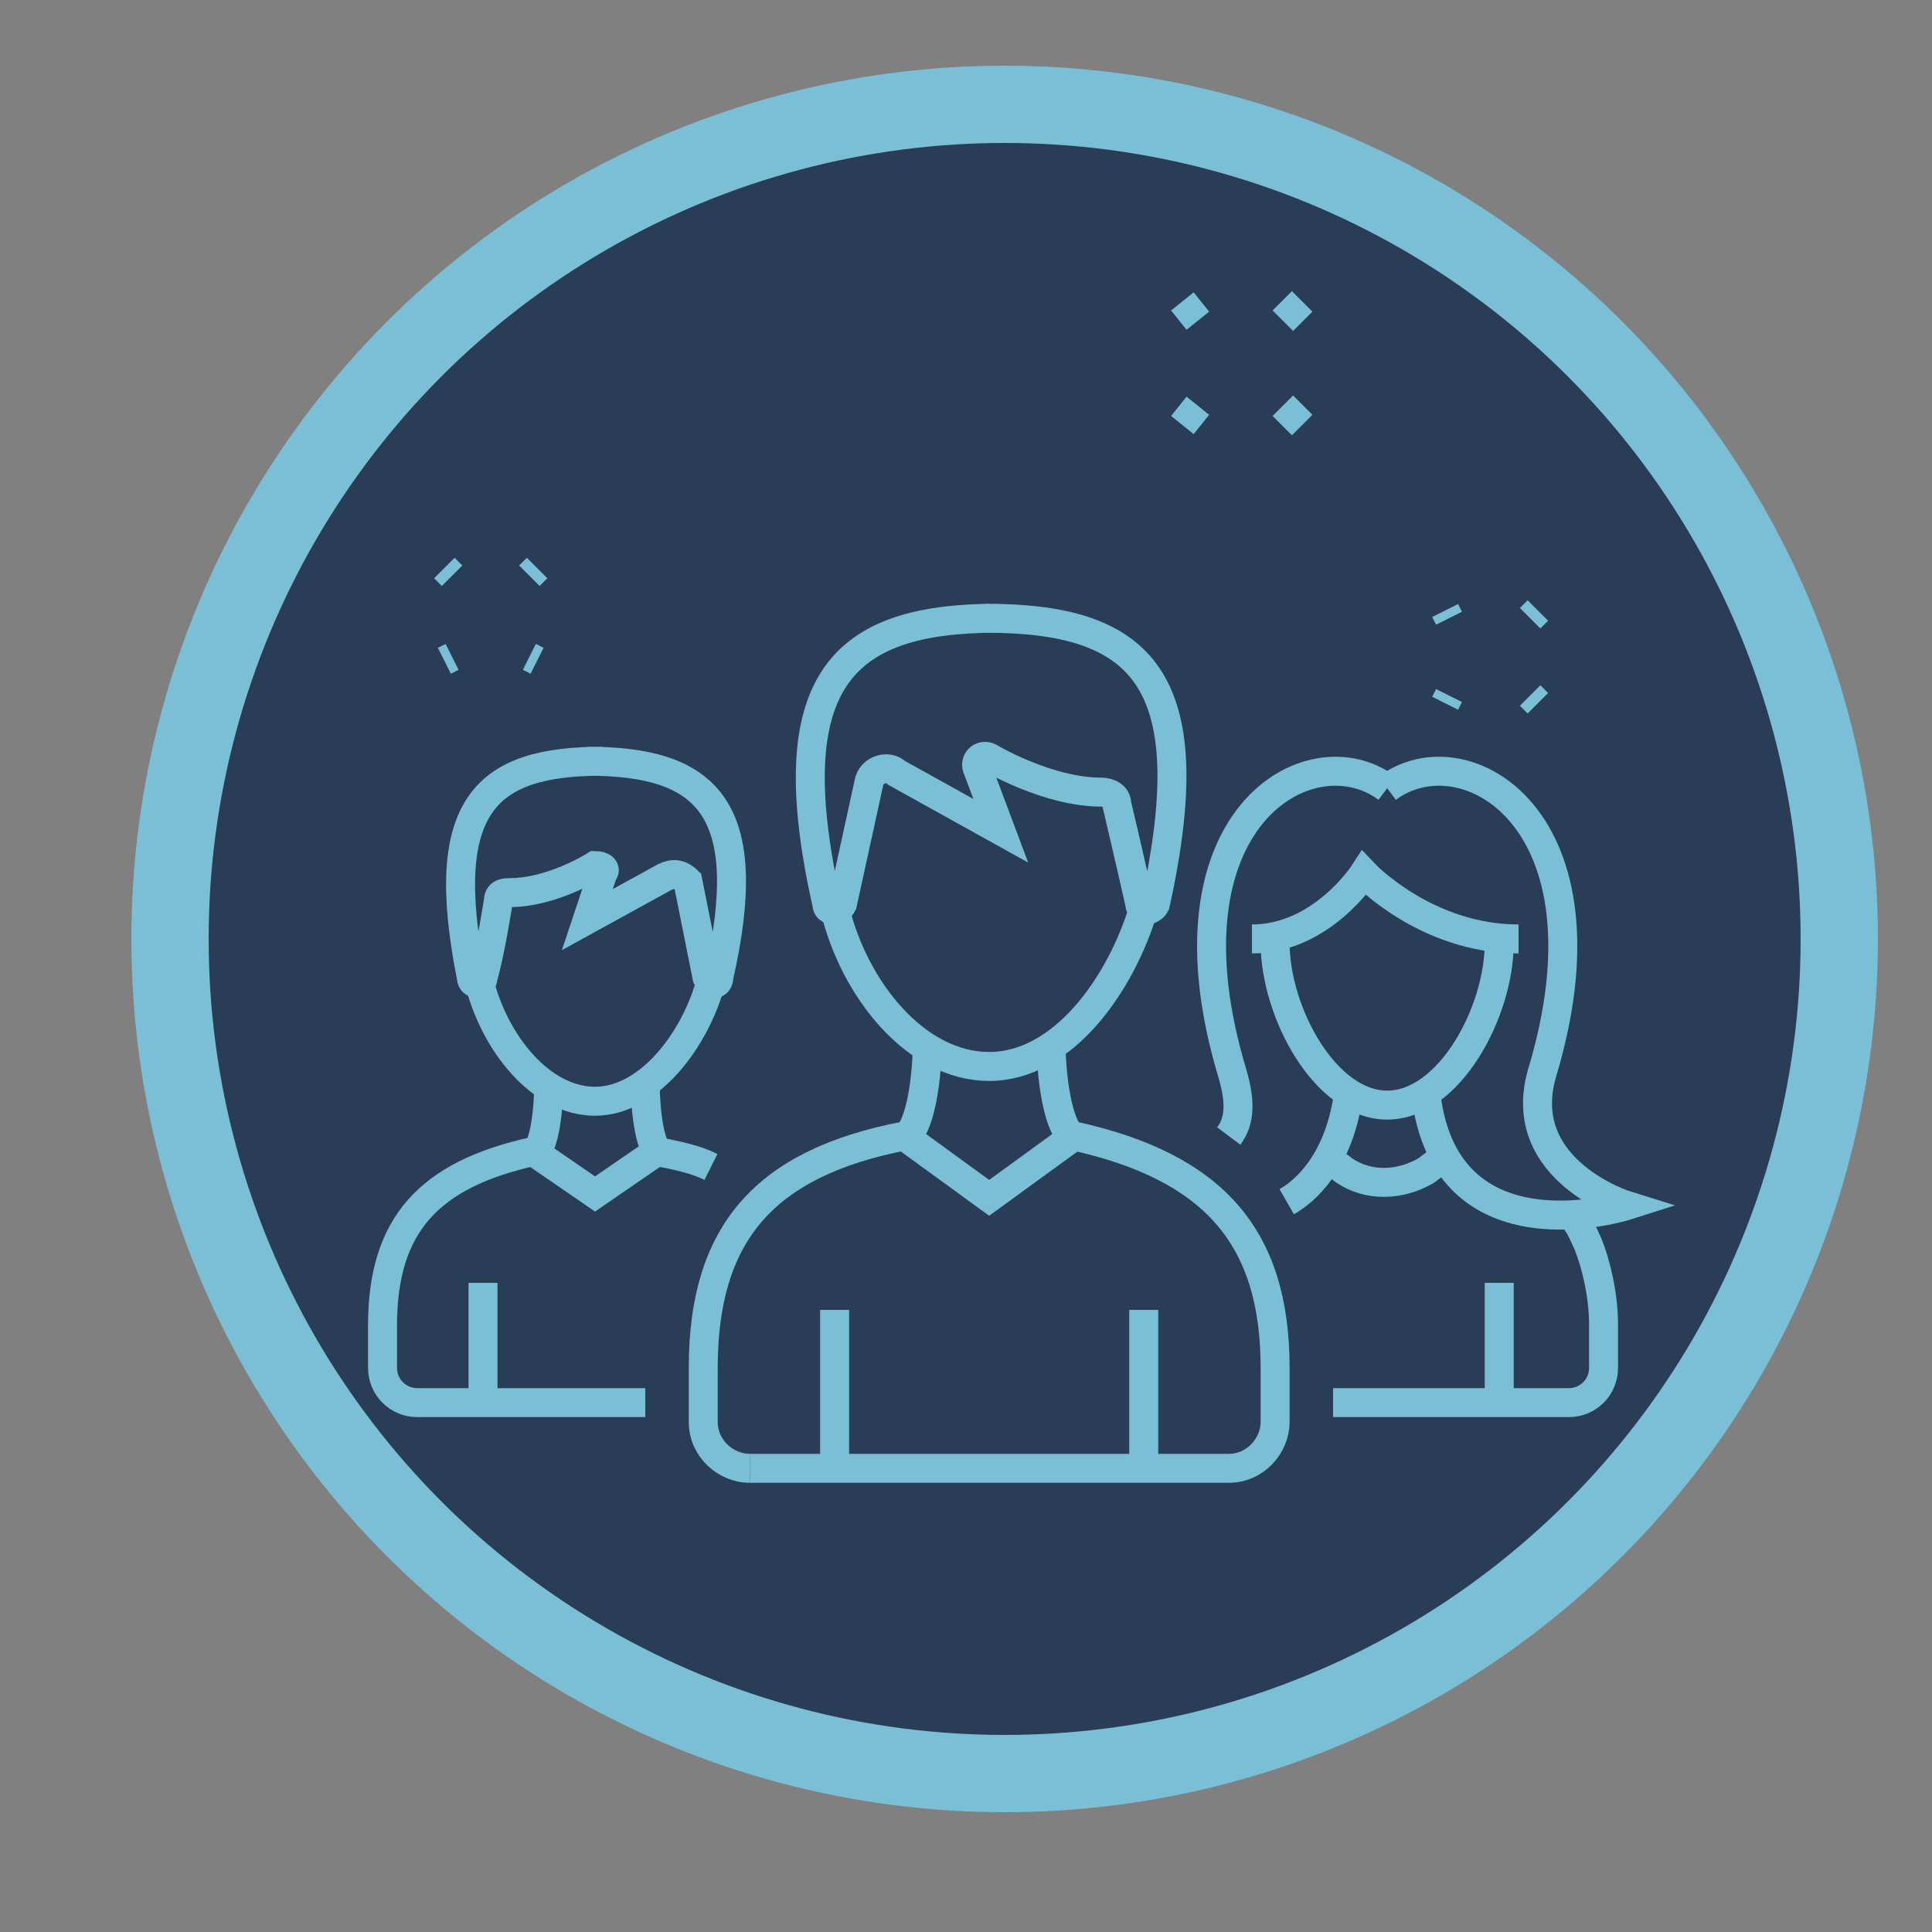 <?xml version="1.0" encoding="utf-8"?>
<!-- Generator: Adobe Illustrator 24.0.1, SVG Export Plug-In . SVG Version: 6.00 Build 0)  -->
<!DOCTYPE svg PUBLIC "-//W3C//DTD SVG 1.1//EN" "http://www.w3.org/Graphics/SVG/1.1/DTD/svg11.dtd">
<svg version="1.1" id="Capa_1" xmlns:x="http://ns.adobe.com/Extensibility/1.0/" xmlns:i="http://ns.adobe.com/AdobeIllustrator/10.0/" xmlns:graph="http://ns.adobe.com/Graphs/1.0/"
	 xmlns="http://www.w3.org/2000/svg" xmlns:xlink="http://www.w3.org/1999/xlink" x="0px" y="0px" viewBox="0 0 50 50"
	 style="enable-background:new 0 0 50 50;" xml:space="preserve">
<rect x="0" y="0" width="50" height="50" fill="#808080" stroke="none"/>
<style type="text/css">
	.st0{fill:#7ABFD5;}
	.st1{fill:#293D56;}
	.st2{fill:none;stroke:#293D56;stroke-width:1;stroke-linecap:round;stroke-linejoin:round;stroke-miterlimit:10;}
	.st3{fill:none;stroke:#293D56;stroke-linecap:round;stroke-linejoin:round;stroke-miterlimit:10;}
	.st4{fill:none;stroke:#293D56;stroke-width:1;stroke-linecap:round;stroke-linejoin:round;stroke-miterlimit:10;}
	.st5{fill:none;stroke:#7ABFD5;stroke-width:0.75;stroke-miterlimit:10;}
	.st6{fill:none;stroke:#293D56;stroke-width:0.75;stroke-linecap:round;stroke-linejoin:round;stroke-miterlimit:10;}
	.st7{fill:#283E56;}
	.st8{fill:#63C1D8;}
	.st9{fill:#FFFFFF;}
	.st10{fill:#FBB203;}
	.st11{fill:none;stroke:#505050;stroke-width:11.765;stroke-linecap:round;stroke-linejoin:round;stroke-miterlimit:10;}
</style>
<g>
	<circle class="st0" cx="26" cy="24.3" r="22.6"/>
	<circle class="st1" cx="26" cy="24.3" r="20.6"/>
</g>
<g>
	<ellipse class="st2" cx="-146.8" cy="-111.3" rx="14.8" ry="14.8"/>
	<path class="st3" d="M-132-101.4l7.8,7.8c1.5,1.5,1.5,3.9,0,5.4l0,0c-1.5,1.5-3.9,1.5-5.4,0l-7.9-7.9"/>
	<path class="st3" d="M-146.9-117.2c0,1.9-1.4,3.7-3.1,3.7s-3.1-1.8-3.1-3.7s1.4-3.5,3.1-3.5C-148.3-120.6-146.9-119.1-146.9-117.2z
		"/>
	<path class="st3" d="M-144.4-103.7h-11.2c-0.4,0-0.7-0.3-0.7-0.7v-1.4c0-3.5,2.8-6.3,6.3-6.3l0,0c3.5,0,6.3,2.8,6.3,6.3v1.4
		C-143.7-104-144-103.7-144.4-103.7z"/>
	<line class="st3" x1="-153.6" y1="-107" x2="-153.6" y2="-103.7"/>
	<line class="st3" x1="-146.4" y1="-107" x2="-146.4" y2="-103.7"/>
	<path class="st3" d="M-139.2-116.4c0,1.6-1.2,3.1-2.6,3.1c-1.5,0-2.6-1.5-2.6-3.1s1.2-2.9,2.6-2.9
		C-140.4-119.3-139.2-118-139.2-116.4z"/>
	<path class="st3" d="M-144.2-111.6c0.7-0.3,1.5-0.5,2.3-0.5l0,0c3,0,5.4,2.4,5.4,5.4v0.9c0,0.5-0.4,0.8-0.8,0.8h-4.4"/>
	<line class="st3" x1="-138.8" y1="-107.8" x2="-138.8" y2="-105"/>
	<ellipse class="st4" cx="-146.8" cy="-111.3" rx="17.8" ry="17.8"/>
</g>
<g>
	<line class="st5" x1="12.5" y1="33.2" x2="12.5" y2="36.3"/>
	<path class="st5" d="M15.7,29.9"/>
	<path class="st5" d="M29.6,23.5c-0.6,2-2.1,4.1-4,4.1c-1.9,0-3.5-2-4-4.1"/>
	<path class="st5" d="M26,16"/>
	<line class="st5" x1="21.6" y1="33.9" x2="21.6" y2="38"/>
	<path class="st5" d="M31.8,38c0.7,0,1.2-0.6,1.2-1.2v-1.4c0-3.4-1.6-5.2-5.2-6L25.6,31l-2.2-1.6c-3.6,0.7-5.2,2.5-5.2,6v1.4
		c0,0.7,0.6,1.2,1.2,1.2C19.3,38,31.8,38,31.8,38z"/>
	<line class="st5" x1="29.6" y1="33.9" x2="29.6" y2="38"/>
	<path class="st5" d="M23.4,29.5C24,29,24,27,24,27"/>
	<path class="st5" d="M27.8,29.5C27.2,29,27.2,27,27.2,27"/>
	<path class="st5" d="M25.5,16c4,0,5.7,1.5,4.4,7.4c-0.1,0.2-0.4,0.2-0.4,0c-0.2-0.9-0.6-2.6-0.6-2.6c0-0.2-0.2-0.3-0.4-0.3
		c-1.4,0-2.9-0.9-2.9-0.9c-0.2-0.1-0.4,0.1-0.3,0.3l0.6,1.6L23.2,20c-0.2-0.2-0.6-0.1-0.7,0.2l-0.7,3.2c-0.1,0.2-0.4,0.2-0.4,0
		c-1.3-5.8,0.4-7.4,4.4-7.4"/>
	<path class="st5" d="M37.3,30l-0.4,0.3c-0.7,0.4-1.5,0.4-2.1,0L34.4,30"/>
	<line class="st5" x1="38.8" y1="33.2" x2="38.8" y2="36.3"/>
	<path class="st5" d="M38.8,24.4c0,1.8-1.3,4.2-2.9,4.2c-1.6,0-2.9-2.4-2.9-4.2"/>
	<path class="st5" d="M32.4,24.3c1.8,0,2.9-1.7,2.9-1.7s1.6,1.7,4,1.7"/>
	<path class="st5" d="M33.3,31.1c0.7-0.4,1.4-1.3,1.6-2.8"/>
	<path class="st5" d="M35.9,20.4c-2-1.5-6,0.8-4,7.4c0.2,0.7,0.2,1.2-0.1,1.6"/>
	<path class="st5" d="M35.9,20.4c2-1.5,6,0.8,4,7.4c-0.7,2.5,2.2,3.4,2.2,3.4s-4.7,1.5-5.2-2.9"/>
	<path class="st5" d="M34.5,36.3h6.1c0.5,0,0.9-0.4,0.9-0.9v-1.1c0-0.8-0.2-1.6-0.4-2.1c-0.1-0.2-0.2-0.5-0.4-0.7"/>
	<path class="st5" d="M12.4,25.4c0.4,1.6,1.6,3.1,3,3.1s2.6-1.6,3-3.1"/>
	<path class="st5" d="M16.7,36.3h-5.9c-0.5,0-0.9-0.4-0.9-0.9v-1.1c0-2.6,1.2-3.9,3.9-4.5l1.6,1.1l1.6-1.1c0.5,0.1,1,0.2,1.4,0.4"/>
	<path class="st5" d="M17.1,29.9c-0.4-0.3-0.4-1.8-0.4-1.8"/>
	<path class="st5" d="M13.8,29.9c0.4-0.3,0.4-1.8,0.4-1.8"/>
	<path class="st5" d="M15.6,19.7c-3,0-4.3,1.1-3.4,5.6c0,0.2,0.3,0.2,0.3,0c0.2-0.7,0.4-2,0.4-2c0-0.2,0.2-0.2,0.3-0.2
		c1.1,0,2.2-0.7,2.2-0.7c0.2,0,0.3,0.1,0.2,0.2l-0.4,1.2l2-1.1c0.2-0.1,0.4-0.1,0.6,0.1l0.5,2.5c0.1,0.2,0.3,0.2,0.3,0
		c1-4.4-0.3-5.6-3.4-5.6"/>
</g>
<g>
	<path class="st5" d="M96.7,47h-2.3c-0.1,0-0.3-0.1-0.3-0.3v-3.5c0-0.1,0.1-0.3,0.3-0.3h2.3c0.1,0,0.3,0.1,0.3,0.3v3.5
		C97,46.8,96.9,47,96.7,47z"/>
	<path class="st5" d="M102.1,47h-2.3c-0.1,0-0.3-0.1-0.3-0.3v-7c0-0.1,0.1-0.3,0.3-0.3h2.3c0.1,0,0.3,0.1,0.3,0.3v7
		C102.3,46.8,102.2,47,102.1,47z"/>
	<path class="st5" d="M107.4,47h-2.3c-0.1,0-0.3-0.1-0.3-0.3v-5.3c0-0.1,0.1-0.3,0.3-0.3h2.3c0.1,0,0.3,0.1,0.3,0.3v5.3
		C107.7,46.8,107.6,47,107.4,47z"/>
	<path class="st5" d="M112.8,47h-2.3c-0.1,0-0.3-0.1-0.3-0.3v-9c0-0.1,0.1-0.3,0.3-0.3h2.3c0.1,0,0.3,0.1,0.3,0.3v9
		C113,46.8,112.9,47,112.8,47z"/>
	<ellipse class="st5" cx="100.8" cy="30.1" rx="7" ry="7"/>
	<path class="st5" d="M102.6,27.2c0,1.1-0.8,2.1-1.8,2.1c-1,0-1.8-1-1.8-2.1s0.8-2,1.8-2C101.8,25.2,102.6,26.1,102.6,27.2z"/>
	<path class="st5" d="M104,34.3h-6.5c-0.2,0-0.4-0.2-0.4-0.4v-0.6c0-1.8,1.4-3.1,3.1-3.1h0.6c1.9,0,3.5,1.6,3.5,3.5V34
		C104.5,34.1,104.3,34.3,104,34.3z"/>
	<line class="st5" x1="98.7" y1="33.1" x2="98.7" y2="34.3"/>
	<line class="st5" x1="102.8" y1="33.1" x2="102.8" y2="34.3"/>
	<path class="st5" d="M91.4,47h-2.3c-0.1,0-0.3-0.1-0.3-0.3v-1.8c0-0.1,0.1-0.3,0.3-0.3h2.3c0.1,0,0.3,0.1,0.3,0.3v1.8
		C91.7,46.8,91.5,47,91.4,47z"/>
	<polyline class="st5" points="87,42.9 91.8,38.1 94.3,40.5 96.6,38.3 	"/>
	<line class="st5" x1="114.3" y1="29.6" x2="108.6" y2="35.2"/>
	<polyline class="st5" points="114.3,32.8 114.3,29.6 111,29.6 	"/>
</g>
<g>
	<g>
		<polyline class="st3" points="-14.2,-139.8 2.8,-118.1 -14.2,-118.1 		"/>
		<polyline class="st3" points="-14.2,-139.8 -31.5,-118.1 -14.2,-118.1 		"/>
		<polyline class="st3" points="-26.5,-117.5 -26.5,-94.9 -14.2,-94.9 		"/>
		<polyline class="st3" points="-2,-117.5 -2,-94.9 -14.4,-94.9 		"/>
		<rect x="-19.5" y="-110.3" class="st3" width="10.4" height="15.1"/>
	</g>
	<g>
		<path class="st6" d="M-15.4-130.2c-0.5,1.8-3.6,2.6-3.6,6.1c0,2.7,2.2,4.2,4.8,4.2h0.1c2.6,0,4.8-1.5,4.8-4.2c0-3.4-3-4.3-3.6-6"
			/>
		<path class="st6" d="M-15.1-131.1c-0.1-1-1.2-2.4-1.6-2.9c-0.1-0.1,0-0.2,0.1-0.2c0.3,0,1,0.2,1.9,0.9c0.2,0.2,0.1-0.9,0-1.4
			c0-0.2,0.1-0.3,0.2-0.2c0.7,0.3,1,1.3,1.1,1.1c0.6-0.7,1-1,1.3-1.1c0.2-0.1,0.3,0.1,0.2,0.3c-0.4,0.8-1.1,2.5-1.2,3.4"/>
		<path class="st6" d="M-14.1-129.9c-0.8,0-1.4-0.3-1.4-0.3c-0.2-0.1-0.3-0.4-0.2-0.6c0.1-0.2,0.4-0.3,0.6-0.2c0,0,1,0.5,1.9,0
			c0.2-0.1,0.5,0,0.6,0.2s0,0.5-0.2,0.6C-13.1-130-13.6-129.9-14.1-129.9z"/>
		<path class="st6" d="M-15.4-123c0.2,0.4,0.7,0.7,1.2,0.7c0.7,0,1.3-0.5,1.3-1.2c0-0.9-0.6-1.1-1.3-1.2c-0.9-0.1-1.3-0.5-1.3-1.2
			c0-0.6,0.6-1.2,1.3-1.2c0.5,0,1,0.3,1.2,0.7"/>
		<line class="st6" x1="-14.1" y1="-127.7" x2="-14.1" y2="-121.6"/>
		<path class="st6" d="M-11.5-122.1c0.5-0.5,0.8-1.1,0.9-1.8"/>
	</g>
	<circle class="st3" cx="-11.1" cy="-103.2" r="0.5"/>
</g>
<g>
	<path class="st0" d="M871.4-80.3c0,0-39.8,185.8-1558.3,250H871.4V-80.3z"/>
	<path class="st7" d="M871.4-56.3c0,0-36.4,168-1426.7,226H871.4V-56.3z"/>
</g>
<g>
	<g>
		<path class="st8" d="M644,118.4c-0.6-0.6-1.6-0.5-2.1,0.1l-19.6,21.6l-19.6-21.6c-0.3-0.3-0.7-0.5-1.1-0.5c-0.4,0-0.8,0.2-1.1,0.5
			l-19.6,21.6v3.7c0.4,0,0.8-0.2,1.1-0.5l19.6-21.6l19.6,21.6c0.3,0.3,0.7,0.5,1.1,0.5c0.4,0,0.8-0.2,1.1-0.5l20.7-22.9
			C644.6,119.9,644.6,119,644,118.4z"/>
	</g>
	<g>
		<path class="st9" d="M560,118c-0.4,0-0.8,0.2-1.1,0.5l-20.7,22.9c-0.6,0.6-0.5,1.6,0.1,2.1c0.3,0.3,0.6,0.4,1,0.4s0.8-0.2,1.1-0.5
			l9.9-10.9c0,0,0,0,0.1,0h19.4l9.9,10.9c0.3,0.3,0.7,0.5,1.1,0.5v-3.7l-19.6-21.6C560.8,118.2,560.4,118,560,118z M553,129.5l7-7.7
			l7,7.7H553z"/>
	</g>
	<g>
		<path class="st10" d="M569.6,119.6c0.8,0.3,1.6,0,2-0.8c5.3-11.8,17-19.4,29.9-19.4c13.3,0,25.2,8,30.3,20.3
			c0.2,0.6,0.8,0.9,1.4,0.9c0.2,0,0.4,0,0.6-0.1c0.8-0.3,1.1-1.2,0.8-1.9c-5.6-13.4-18.5-22.1-33.1-22.1c-14.1,0-26.9,8.3-32.7,21.2
			C568.5,118.3,568.8,119.2,569.6,119.6z"/>
	</g>
	<g>
		<path class="st10" d="M601.7,94.1c0.8,0,1.5-0.7,1.5-1.5v-5.4c0-0.8-0.7-1.5-1.5-1.5s-1.5,0.7-1.5,1.5v5.4
			C600.2,93.5,600.9,94.1,601.7,94.1z"/>
	</g>
	<g>
		<path class="st10" d="M580.2,99c0.3,0.4,0.8,0.7,1.2,0.7c0.3,0,0.6-0.1,0.8-0.3c0.7-0.5,0.9-1.4,0.4-2.1l-3-4.4
			c-0.5-0.7-1.4-0.9-2.1-0.4c-0.7,0.5-0.9,1.4-0.4,2.1L580.2,99z"/>
	</g>
	<g>
		<path class="st10" d="M561.6,111.7l4.7,2.6c0.2,0.1,0.5,0.2,0.7,0.2c0.5,0,1-0.3,1.3-0.8c0.4-0.7,0.1-1.6-0.6-2l-4.7-2.6
			c-0.7-0.4-1.6-0.1-2,0.6C560.6,110.4,560.9,111.3,561.6,111.7z"/>
	</g>
	<g>
		<path class="st10" d="M621.1,99.4c0.3,0.2,0.5,0.3,0.8,0.3c0.5,0,0.9-0.2,1.2-0.7l3-4.4c0.5-0.7,0.3-1.6-0.4-2.1s-1.6-0.3-2.1,0.4
			l-3,4.4C620.2,98,620.4,98.9,621.1,99.4z"/>
	</g>
	<g>
		<path class="st10" d="M636.4,114.5c0.2,0,0.5-0.1,0.7-0.2l4.7-2.6c0.7-0.4,1-1.3,0.6-2s-1.3-1-2-0.6l-4.7,2.6
			c-0.7,0.4-1,1.3-0.6,2C635.4,114.2,635.9,114.5,636.4,114.5z"/>
	</g>
	<g>
		<g>
			<path class="st9" d="M659.7,129.9L657,137c-0.1,0.1-0.1,0.2-0.2,0.4c-0.2,0.2-0.5,0.3-0.8,0.3s-0.6-0.1-0.8-0.3s-0.3-0.5-0.3-0.8
				c0-0.2,0-0.3,0.1-0.5l7.7-19.7c0.1-0.2,0.2-0.3,0.3-0.5c0.2-0.2,0.5-0.3,0.8-0.3s0.6,0.1,0.8,0.3c0.1,0.1,0.2,0.3,0.3,0.5
				l7.7,19.7c0.1,0.1,0.1,0.3,0.1,0.5c0,0.3-0.1,0.6-0.3,0.8s-0.5,0.3-0.8,0.3s-0.6-0.1-0.8-0.3c-0.1-0.1-0.2-0.2-0.2-0.4l-2.7-7.1
				H659.7z M666.7,127.7l-3.1-8l-3.1,8H666.7z"/>
		</g>
		<g>
			<path class="st9" d="M684.4,122.5c0.2-0.2,0.5-0.3,0.8-0.3s0.6,0.1,0.8,0.3c0.1,0.1,0.2,0.3,0.3,0.5l3.3,10l3.4-10.2
				c0.1-0.1,0.1-0.2,0.2-0.3c0.2-0.2,0.5-0.3,0.8-0.3s0.6,0.1,0.8,0.3c0.2,0.2,0.3,0.5,0.3,0.8c0,0.1,0,0.3-0.1,0.4l-4.4,13.2
				c-0.1,0.1-0.1,0.3-0.2,0.4c-0.2,0.2-0.5,0.3-0.8,0.3s-0.6-0.1-0.8-0.3c-0.1-0.1-0.2-0.3-0.3-0.4l-3.4-10.2l-3.4,10.2
				c-0.1,0.1-0.1,0.3-0.2,0.4c-0.2,0.2-0.5,0.3-0.8,0.3s-0.6-0.1-0.8-0.3c-0.1-0.1-0.2-0.3-0.3-0.4l-4.4-13.2
				c-0.1-0.1-0.1-0.3-0.1-0.4c0-0.3,0.1-0.6,0.3-0.8c0.2-0.2,0.5-0.3,0.8-0.3s0.6,0.1,0.8,0.3c0.1,0.1,0.2,0.2,0.2,0.3l3.4,10.2
				l3.3-10C684.2,122.9,684.3,122.7,684.4,122.5z"/>
		</g>
		<g>
			<path class="st9" d="M713.4,135.4c-1.5,1.5-3.4,2.3-5.5,2.3s-4-0.8-5.5-2.3s-2.3-3.3-2.3-5.5c0-2.1,0.8-4,2.3-5.5
				s3.3-2.3,5.5-2.3c2.1,0,4,0.8,5.5,2.3s2.3,3.3,2.3,5.5v6.6c0,0.3-0.1,0.6-0.3,0.8s-0.5,0.3-0.8,0.3s-0.6-0.1-0.8-0.3
				s-0.3-0.5-0.3-0.8v-1.1H713.4z M707.9,124.4c-1.5,0-2.8,0.5-3.9,1.6c-1.1,1.1-1.6,2.4-1.6,3.9s0.5,2.8,1.6,3.9
				c1.1,1.1,2.4,1.6,3.9,1.6s2.8-0.5,3.9-1.6c1.1-1.1,1.6-2.4,1.6-3.9s-0.5-2.8-1.6-3.9C710.7,125,709.4,124.4,707.9,124.4z"/>
		</g>
		<g>
			<path class="st9" d="M722.9,128.5l9.3-6.1c0.2-0.1,0.4-0.2,0.6-0.2c0.3,0,0.6,0.1,0.8,0.3c0.2,0.2,0.3,0.5,0.3,0.8
				s-0.1,0.6-0.3,0.8c-0.1,0.1-0.1,0.1-0.2,0.1l-6.4,4.2l6.6,7.4c0.2,0.2,0.3,0.5,0.3,0.8s-0.1,0.6-0.3,0.8s-0.5,0.3-0.8,0.3
				s-0.6-0.1-0.8-0.3l-6.9-7.7l-2.3,1.5v5.5c0,0.3-0.1,0.6-0.3,0.8s-0.5,0.3-0.8,0.3s-0.6-0.1-0.8-0.3s-0.3-0.5-0.3-0.8v-19.9
				c0-0.3,0.1-0.6,0.3-0.8c0.2-0.2,0.5-0.3,0.8-0.3s0.6,0.1,0.8,0.3c0.2,0.2,0.3,0.5,0.3,0.8v11.7H722.9z"/>
		</g>
		<g>
			<path class="st9" d="M750,133.9c0.3,0,0.6,0.1,0.8,0.3s0.3,0.5,0.3,0.8s-0.1,0.6-0.3,0.8c-1.4,1.2-3.1,1.9-5,1.9
				c-2.1,0-4-0.8-5.5-2.3s-2.3-3.3-2.3-5.5c0-2.1,0.8-4,2.3-5.5s3.3-2.3,5.5-2.3c2.1,0,4,0.8,5.5,2.3s2.3,3.3,2.3,5.5
				c0,0.3-0.1,0.6-0.3,0.8s-0.5,0.3-0.8,0.3h-12c0.2,1.1,0.7,2,1.5,2.8c1.1,1.1,2.4,1.6,3.9,1.6c1.4,0,2.6-0.4,3.6-1.3
				C749.5,134,749.8,133.9,750,133.9z M751.2,128.8c-0.2-1.1-0.7-2-1.5-2.8c-1.1-1.1-2.4-1.6-3.9-1.6s-2.8,0.5-3.9,1.6
				c-0.8,0.8-1.3,1.7-1.5,2.8H751.2z"/>
		</g>
		<g>
			<path class="st9" d="M758.5,123.3c0-0.3,0.1-0.6,0.3-0.8c0.2-0.2,0.5-0.3,0.8-0.3s0.6,0.1,0.8,0.3c0.2,0.2,0.3,0.5,0.3,0.8v0.9
				c1.4-1.3,3-2,5-2s3.7,0.7,5.1,2.1c1.4,1.4,2.1,3.1,2.1,5.1v7.2c0,0.3-0.1,0.6-0.3,0.8s-0.5,0.3-0.8,0.3s-0.6-0.1-0.8-0.3
				s-0.3-0.5-0.3-0.8v-7.2c0-1.4-0.5-2.5-1.5-3.5s-2.1-1.5-3.5-1.5s-2.5,0.5-3.5,1.5s-1.5,2.1-1.5,3.5v7.2c0,0.3-0.1,0.6-0.3,0.8
				s-0.5,0.3-0.8,0.3s-0.6-0.1-0.8-0.3s-0.3-0.5-0.3-0.8V123.3z"/>
		</g>
		<g>
			<path class="st9" d="M781.5,118.9c0,0.4-0.1,0.7-0.4,1c-0.3,0.3-0.6,0.4-1,0.4s-0.7-0.1-1-0.4s-0.4-0.6-0.4-1s0.1-0.7,0.4-1
				c0.3-0.3,0.6-0.4,1-0.4s0.7,0.1,1,0.4C781.4,118.2,781.5,118.5,781.5,118.9z M779,123.3c0-0.3,0.1-0.6,0.3-0.8
				c0.2-0.2,0.5-0.3,0.8-0.3s0.6,0.1,0.8,0.3c0.2,0.2,0.3,0.5,0.3,0.8v13.2c0,0.3-0.1,0.6-0.3,0.8s-0.5,0.3-0.8,0.3
				s-0.6-0.1-0.8-0.3s-0.3-0.5-0.3-0.8V123.3z"/>
		</g>
		<g>
			<path class="st9" d="M787.4,123.3c0-0.3,0.1-0.6,0.3-0.8c0.2-0.2,0.5-0.3,0.8-0.3s0.6,0.1,0.8,0.3c0.2,0.2,0.3,0.5,0.3,0.8v0.9
				c1.4-1.3,3-2,5-2s3.7,0.7,5.1,2.1c1.4,1.4,2.1,3.1,2.1,5.1v7.2c0,0.3-0.1,0.6-0.3,0.8s-0.5,0.3-0.8,0.3s-0.6-0.1-0.8-0.3
				s-0.3-0.5-0.3-0.8v-7.2c0-1.4-0.5-2.5-1.5-3.5s-2.1-1.5-3.5-1.5s-2.5,0.5-3.5,1.5s-1.5,2.1-1.5,3.5v7.2c0,0.3-0.1,0.6-0.3,0.8
				s-0.5,0.3-0.8,0.3s-0.6-0.1-0.8-0.3s-0.3-0.5-0.3-0.8V123.3z"/>
		</g>
		<g>
			<path class="st9" d="M820,135.4L820,135.4c-1.6,1.6-3.4,2.3-5.5,2.3s-4-0.8-5.5-2.3s-2.3-3.3-2.3-5.5c0-2.1,0.8-4,2.3-5.5
				s3.3-2.3,5.5-2.3c2.1,0,4,0.8,5.5,2.3s2.3,3.3,2.3,5.5v7.7c0,1.6-0.6,3-1.7,4.2c-1.6,1.6-3.6,2.4-5.9,2.4c-2.3,0-4.2-0.8-5.9-2.4
				c-0.6-0.6-1.1-1.2-1.5-1.9c-0.1-0.2-0.2-0.4-0.2-0.6c0-0.3,0.1-0.6,0.3-0.8s0.5-0.3,0.8-0.3s0.6,0.1,0.8,0.3
				c0.1,0.1,0.2,0.2,0.2,0.3c0.3,0.5,0.6,1,1.1,1.4c1.2,1.2,2.6,1.8,4.3,1.8s3.1-0.6,4.3-1.8c0.7-0.9,1.1-1.8,1.1-2.6L820,135.4
				L820,135.4z M814.5,124.4c-1.5,0-2.8,0.5-3.9,1.6c-1.1,1.1-1.6,2.4-1.6,3.9s0.5,2.8,1.6,3.9c1.1,1.1,2.4,1.6,3.9,1.6
				s2.8-0.5,3.9-1.6c1.1-1.1,1.6-2.4,1.6-3.9s-0.5-2.8-1.6-3.9C817.3,125,816,124.4,814.5,124.4z"/>
		</g>
	</g>
</g>
<g>
	<polyline class="st5" points="-45.9,-20.8 -60.2,-6.6 -67.2,-13.9 -73.2,-7.8 	"/>
	<polyline class="st5" points="-45.9,-12.6 -45.9,-20.8 -54.2,-20.8 	"/>
</g>
<path class="st11" d="M1907.2,1441.2H1680c-2.2,0-4,1.8-4,4V1605c0,2.2,1.8,4,4,4h91.7c2.2,0,4,1.8,4,4v42.7c0,3.5,4.3,5.3,6.8,2.8
	l48.3-48.3c0.7-0.7,1.8-1.2,2.8-1.2h73.7c2.2,0,4-1.8,4-4v-159.9C1911.2,1443,1909.4,1441.2,1907.2,1441.2z"/>
<path class="st11" d="M1734.8,1570.2h-14.7c-2.4,0-4.4-2-4.4-4.4v-23.4c0-2.4,2-4.4,4.4-4.4h14.7c2.4,0,4.4,2,4.4,4.4v23.4
	C1739.2,1568.3,1737.2,1570.2,1734.8,1570.2z"/>
<path class="st11" d="M1778.9,1570.2h-14.7c-2.4,0-4.4-2-4.4-4.4v-61.6c0-2.4,2-4.4,4.4-4.4h14.7c2.4,0,4.4,2,4.4,4.4v61.6
	C1783.3,1568.3,1781.3,1570.2,1778.9,1570.2z"/>
<path class="st11" d="M1823,1570.2h-14.7c-2.4,0-4.4-2-4.4-4.4v-44c0-2.4,2-4.4,4.4-4.4h14.7c2.4,0,4.4,2,4.4,4.4v44
	C1827.4,1568.3,1825.4,1570.2,1823,1570.2z"/>
<path class="st11" d="M1867.1,1570.2h-14.7c-2.4,0-4.4-2-4.4-4.4v-82.2c0-2.4,2-4.4,4.4-4.4h14.7c2.4,0,4.4,2,4.4,4.4v82.2
	C1871.5,1568.3,1869.5,1570.2,1867.1,1570.2z"/>
<path class="st11" d="M1841.2,1764.3v127.8c0,10.8-8.8,19.6-19.6,19.6h-291.9c-10.8,0-19.6-8.8-19.6-19.6v-127.8"/>
<path class="st11" d="M1658.2,1813.2h-120.6c-15.2,0-27.6-12.4-27.6-27.6v-39.9c0-26.9,21.8-48.7,48.7-48.7h233.8
	c26.9,0,48.7,21.8,48.7,48.7v39.9c0,15.2-12.4,27.6-27.6,27.6H1693"/>
<path class="st11" d="M1685.9,1842.3h-20.6c-3.9,0-7.1-3.2-7.1-7.1v-38.1c0-3.9,3.2-7.1,7.1-7.1h20.6c3.9,0,7.1,3.2,7.1,7.1v38.1
	C1693,1839.1,1689.9,1842.3,1685.9,1842.3z"/>
<path class="st11" d="M1709.9,1650.5h-62.7c-11.6,0-21,9.4-21,21v25.5h104.6v-25.5C1730.8,1659.9,1721.4,1650.5,1709.9,1650.5z"/>
<path class="st11" d="M1444.7,1493.7h174c1.6,0,2.9,1.3,2.9,2.9v122.6c0,1.6-1.3,2.9-2.9,2.9h-42.6c-1.6,0-2.9,1.3-2.9,2.9v31.5
	c0,2.6-3.2,3.9-5,2.1l-35.7-35.7c-0.6-0.6-1.3-0.9-2.1-0.9h-85.7c-1.6,0-2.9-1.3-2.9-2.9v-122.6
	C1441.7,1495,1443,1493.7,1444.7,1493.7z"/>
<polyline class="st11" points="1580.5,1537.8 1529.9,1588.4 1504.3,1562.8 1483.3,1583.9 "/>
<polyline class="st11" points="1580.5,1567 1580.5,1537.8 1551.3,1537.8 "/>
<g>
	<g>
		<path class="st3" d="M113.6-106.6v11.4c0,1-0.8,1.7-1.7,1.7h-26c-1,0-1.7-0.8-1.7-1.7v-11.4"/>
		<path class="st3" d="M97.3-102.3H86.6c-1.4,0-2.5-1.1-2.5-2.5v-3.5c0-2.4,1.9-4.3,4.3-4.3h20.8c2.4,0,4.3,1.9,4.3,4.3v3.6
			c0,1.4-1.1,2.5-2.5,2.5h-10.6"/>
		<path class="st3" d="M99.8-99.7H98c-0.3,0-0.6-0.3-0.6-0.6v-3.4c0-0.3,0.3-0.6,0.6-0.6h1.8c0.3,0,0.6,0.3,0.6,0.6v3.4
			C100.4-100,100.1-99.7,99.8-99.7z"/>
		<path class="st3" d="M101.9-116.7h-5.6c-1,0-1.9,0.8-1.9,1.9v2.3h9.4v-2.3C103.8-115.9,102.9-116.7,101.9-116.7z"/>
	</g>
	<g>
		<path class="st6" d="M98.1-130.1c-0.5,1.7-3.5,2.6-3.5,5.9c0,2.6,2.2,4.1,4.7,4.1h0.1c2.5,0,4.7-1.5,4.7-4.1c0-3.3-3-4.2-3.5-5.9"
			/>
		<path class="st6" d="M98.2-131c-0.1-1-1.2-2.3-1.6-2.8c-0.1-0.1,0-0.2,0.1-0.2c0.3,0,1,0.2,1.9,0.9c0.2,0.2,0.1-0.8,0-1.4
			c0-0.1,0.2-0.2,0.3-0.2c0.7,0.3,1,1.3,1.1,1.1c0.6-0.6,1-0.9,1.3-1.1c0.2-0.1,0.3,0.1,0.2,0.3c-0.3,0.8-1.1,2.5-1.2,3.4"/>
		<path class="st6" d="M99.3-129.8c-0.8,0-1.3-0.3-1.4-0.3c-0.2-0.1-0.3-0.4-0.2-0.6c0.1-0.2,0.4-0.3,0.6-0.2c0,0,1,0.5,1.9,0
			c0.2-0.1,0.5,0,0.6,0.2c0.1,0.2,0,0.5-0.2,0.6C100.2-129.9,99.7-129.8,99.3-129.8z"/>
		<path class="st6" d="M98.1-123.1c0.2,0.4,0.7,0.7,1.2,0.7c0.7,0,1.3-0.5,1.3-1.1c0-0.9-0.6-1.1-1.3-1.1c-0.9-0.1-1.3-0.5-1.3-1.1
			s0.6-1.1,1.3-1.1c0.5,0,1,0.3,1.2,0.7"/>
		<line class="st6" x1="99.3" y1="-127.6" x2="99.3" y2="-121.7"/>
		<path class="st6" d="M101.8-122.1c0.4-0.5,0.8-1,0.9-1.7"/>
	</g>
</g>
<path class="st0" d="M-37.9,21C-37.9,21-37.9,21-37.9,21C-37.9,21-37.9,21-37.9,21C-37.9,20.9-37.9,20.9-37.9,21
	C-37.9,20.9-37.9,20.9-37.9,21C-37.9,20.9-37.9,20.9-37.9,21c0-0.1,0-0.1,0-0.1c0,0,0,0,0,0c0,0,0,0,0,0c0,0,0,0,0,0
	c0.1-0.2,0.4-0.4,0.7-0.6c0,0,0,0,0.1,0c0,0,0,0,0,0c0,0,0.1-0.1,0.1-0.1c0,0,0.1,0,0.1-0.1c0,0,0,0,0,0c0,0,0,0,0.1,0
	c0,0,0,0,0.1,0c0,0,0,0,0.1,0c0,0,0.1,0,0.1,0c0,0,0,0,0,0c-0.4-0.3-0.7-0.6-0.8-0.9c0,0,0,0,0,0c0,0,0-0.1-0.1-0.1
	c0-0.1,0-0.1,0-0.2c-0.2-0.8,0.5-2.3,2.1-2.9c0,0,0,0,0.1,0c0,0,0,0,0,0c0,0,0,0,0,0h0c0,0,0,0,0,0c0,0,0,0,0,0c0.1,0,0.1,0,0.1,0.1
	c0,0,0,0,0,0v0c0,0,0,0,0,0c0,0,0,0,0,0.1c0,0,0,0,0,0c0,0,0,0,0,0c0,0,0,0,0,0c0,0,0,0,0,0.1l0,0l0,0c0,0,0,0,0,0c0,0,0,0,0,0
	c0,0,0,0,0,0c0,0,0,0-0.1,0.1c0,0,0,0,0,0c0,0,0,0,0,0c0,0,0,0,0,0c0,0,0,0,0,0c0,0,0,0,0,0c0,0-0.1,0.1-0.1,0.1c0,0,0,0,0,0
	c0,0,0,0,0,0c0,0,0,0,0,0c0,0,0,0,0,0c0,0,0,0,0,0c0,0,0,0-0.1,0c0,0,0,0-0.1,0c0,0,0,0,0,0c0,0,0,0,0,0c0,0,0,0,0,0c0,0,0,0,0,0
	c0,0,0,0,0,0c0,0,0,0,0,0c0,0,0,0,0,0c0,0,0,0,0,0c0,0,0,0,0,0c0,0,0,0,0,0c0,0,0,0,0,0c0,0,0,0,0,0.1c0,0,0,0,0,0
	c-0.1,0.1-0.2,0.3-0.2,0.5c0,0,0,0,0,0c0,0,0,0.1,0,0.1c0,0,0,0,0,0c-0.2,0.8,0,1.7,1.6,2.2c0,0,0,0,0,0c0,0,0,0,0,0c0,0,0,0,0,0
	c0,0,0,0,0,0c0,0,0,0,0,0c0.1,0,0.1,0,0.2,0c0,0,0,0,0,0c0,0,0,0,0-0.1c0,0,0,0,0,0c0,0,0,0,0,0c0,0,0,0,0,0c0,0,0,0,0,0
	c0,0,0,0,0.1,0c0,0,0,0,0.1,0c0,0,0,0,0,0c0,0,0.1,0,0.1,0.1c0,0,0,0,0,0c0,0,0,0,0,0.1c0,0,0,0,0,0c0,0,0,0,0,0c0,0,0,0,0,0
	c0,0,0,0,0,0c0,0,0,0,0,0c0,0,0,0,0,0c0,0,0,0,0,0c0,0,0,0,0,0c0,0,0,0,0,0c0,0,0,0,0,0c0,0,0,0,0,0c0,0,0.1-0.1,0.1-0.1
	c0,0,0,0,0,0c0,0,0,0,0,0c0,0,0,0,0.1,0c0,0,0,0,0,0c0,0,0.1,0,0.1,0.1c0,0,0,0,0,0c0,0,0,0,0,0.1v0c0.4-0.1,0.7-0.1,1.1,0
	c0,0,0,0,0,0c0-0.1,0-0.1,0-0.2c0,0,0,0,0,0c0,0,0,0,0-0.1c0,0,0,0,0,0c0,0,0,0,0,0c0.2-0.1,0.3,0.3,0.3,0.3s0-0.4,0.2-0.4
	c0.2,0,0.2,0.4,0.2,0.4s0.1-0.4,0.3-0.4c0.2,0,0,0.4,0,0.4s0.2-0.3,0.4-0.2c0,0,0,0,0,0c0,0,0,0,0,0c0,0,0,0,0,0c0,0,0,0,0,0
	c0,0,0,0,0,0c0,0,0,0,0,0c0,0,0,0,0,0c0,0,0,0,0,0c0,0,0,0,0,0c0,0,0,0.1-0.1,0.1c0.1,0,0.2,0,0.3-0.1c0,0,0,0,0,0
	c0.1,0,0.2,0,0.2-0.1c0,0,0,0,0,0c0.1,0,0.1,0,0.2-0.1c0,0,0,0,0,0c0.1,0,0.1,0,0.2-0.1c0,0,0,0,0,0c0.1,0,0.1-0.1,0.2-0.1
	c0,0,0,0,0,0c0.1,0,0.1-0.1,0.1-0.1c0,0,0,0,0,0c0,0,0.1-0.1,0.1-0.1c0,0,0,0,0,0c0,0,0.1-0.1,0.1-0.1c0,0,0,0,0,0
	c0,0,0.1-0.1,0.1-0.1c0,0,0,0,0,0c0,0,0.1-0.1,0.1-0.1c0,0,0,0,0,0c0.2-0.3,0.3-0.7,0.2-1.1c0,0,0,0,0,0c0,0,0-0.1,0-0.1
	c0,0,0,0,0,0c0,0,0-0.1,0-0.1c0,0,0,0,0,0c0,0,0-0.1,0-0.1c0,0,0,0,0,0c0,0,0-0.1,0-0.1c0,0,0,0,0,0c0,0,0-0.1,0-0.1c0,0,0,0,0,0
	c0,0,0,0,0-0.1c0,0,0,0,0,0c0,0,0,0,0-0.1c0,0,0,0,0,0c0,0,0,0,0-0.1c0,0,0,0,0,0c0,0,0,0,0,0c0,0,0,0,0,0c0,0,0,0,0,0c0,0,0,0,0,0
	c0,0,0,0,0,0c0,0,0,0,0,0c0,0,0,0,0,0c0,0,0,0,0,0c0,0,0,0,0,0c0,0,0,0,0,0c0,0-0.1,0-0.1-0.1c0,0,0,0,0,0c0,0,0,0,0,0c0,0,0,0,0,0
	c0,0,0,0,0,0c0,0,0,0,0,0c0,0,0,0,0,0c0,0,0,0,0,0c0,0,0,0,0,0c0,0,0,0,0,0c0,0,0,0,0,0c0,0,0,0,0,0c0,0,0,0,0,0c0,0,0,0,0,0
	c0,0,0,0,0,0h0l0,0c0,0,0,0,0,0c0,0,0,0,0,0c0,0,0,0,0,0c0,0,0,0,0,0c0,0,0,0,0,0c0,0,0,0,0,0c0,0,0,0,0,0c0,0,0,0,0,0c0,0,0,0,0,0
	c0,0,0,0,0,0c0,0,0,0,0,0c0,0,0,0,0,0c0,0,0,0,0,0s0,0,0,0c0,0,0,0,0,0c0,0,0,0,0,0c0,0,0,0,0,0c0,0,0,0,0,0c0,0,0-0.1,0-0.1
	c0,0,0,0,0,0c0,0,0,0,0,0c0,0,0,0,0,0c0,0,0,0,0,0l0,0c0,0,0,0,0,0c0,0,0,0,0,0c0,0,0,0,0,0c0,0,0,0,0,0c0,0,0,0,0,0c0,0,0,0,0,0
	c0,0,0,0,0,0c0,0,0,0,0,0c0,0,0,0,0.1,0c1.5,0.6,2.3,2,2.1,2.9c0,0.1,0,0.1,0,0.2c0,0,0,0,0,0.1c0,0,0,0.1,0,0.1c0,0,0,0,0,0.1
	c0,0,0,0.1-0.1,0.1c0,0,0,0.1-0.1,0.1c0,0,0,0.1-0.1,0.1c0,0,0,0.1-0.1,0.1c0,0,0,0.1-0.1,0.1c0,0-0.1,0.1-0.1,0.1c0,0,0,0-0.1,0.1
	c0,0-0.1,0.1-0.1,0.1c0,0,0,0-0.1,0.1c0,0-0.1,0.1-0.1,0.1c0,0,0,0-0.1,0.1c0,0-0.1,0.1-0.1,0.1c0,0,0,0-0.1,0c0,0-0.1,0.1-0.1,0.1
	c0,0,0,0-0.1,0c0,0-0.1,0.1-0.2,0.1c0,0,0,0-0.1,0c-0.1,0-0.1,0.1-0.2,0.1c0,0,0,0-0.1,0c-0.1,0-0.1,0-0.2,0.1c0,0,0,0-0.1,0
	c-0.1,0-0.1,0-0.2,0.1c0,0,0,0-0.1,0c-0.1,0-0.1,0-0.2,0.1c0,0,0,0,0,0c-0.1,0-0.2,0-0.2,0c0,0,0,0.1,0.1,0.1c0,0,0,0,0,0
	c0,0,0,0,0,0c0,0,0.1,0,0.1,0c0,0,0,0,0,0c0,0,0.1,0,0.1,0c0,0,0,0,0,0c0.1,0,0.1,0,0.2-0.1c0,0,0,0,0,0c0,0,0.1,0,0.1,0
	c0,0,0.1,0,0.1,0c0,0,0.1,0,0.1,0c0,0,0.1,0,0.1,0c0,0,0,0,0.1,0c0.1,0,0.1,0,0.2,0c0,0,0,0,0,0c0,0,0.1,0,0.1,0c0,0,0,0,0.1,0
	c0,0,0.1,0,0.1,0c0,0,0,0,0,0c0.1,0,0.1,0,0.1,0c0,0,0,0,0,0c0,0,0.1,0,0.1,0c0,0,0,0,0,0c0,0,0.1,0,0.1,0c0,0,0,0,0,0
	c0,0,0.1,0,0.1,0.1c0,0,0.1,0.1,0.1,0.1c0,0,0,0,0,0c0.1,0.1,0.2,0.2,0.4,0.4c0,0,0,0,0,0c0,0,0,0,0.1,0.1c0,0,0,0,0,0
	c0,0,0,0,0.1,0.1c0,0,0,0,0,0c0,0,0,0,0.1,0.1c0,0,0,0,0,0c0,0,0,0,0,0.1c0,0,0,0,0,0c0,0,0,0,0,0.1c0,0,0,0,0,0c0,0,0,0,0,0.1
	c0,0,0,0,0,0c0,0,0,0,0,0.1c0,0,0,0,0,0c0,0,0,0,0,0.1c0,0,0,0,0,0c0,0,0,0,0,0.1c0,0,0,0,0,0c0,0,0,0,0,0c0,0,0,0,0,0c0,0,0,0,0,0
	c0,0,0,0,0,0c-0.1,0.3-1.3,0.6-1.6,0.5c0,0,0,0-0.1,0c0,0,0,0,0,0c0,0,0,0,0,0c0,0,0,0,0,0c0,0,0,0,0,0c0,0,0,0-0.1-0.1c0,0,0,0,0,0
	c0,0,0,0-0.1-0.1c0,0,0,0,0,0c0,0-0.1,0-0.1-0.1c0,0,0,0,0,0c0,0-0.1-0.1-0.1-0.1c0,0,0,0,0,0c0,0-0.1-0.1-0.1-0.1c0,0,0,0,0,0
	c0,0.1,0,0.2,0.1,0.3c0,0,0,0,0,0c0,0.1,0,0.2,0,0.3c0,0,0,0,0,0c0,0,0,0,0,0c0,0,0,0,0,0c0,0,0,0,0,0c0,0,0,0,0,0c0,0,0,0,0,0.1
	c0,0,0,0,0,0c0,0,0,0,0,0c0,0,0,0.1,0,0.1c0,0,0,0,0,0c0,0,0,0,0,0c0,0,0,0.1,0,0.1c0,0,0,0,0,0c0,0,0,0.1,0,0.1c0,0,0,0,0,0
	c0,0,0,0.1,0,0.1c0,0,0,0,0,0c0,0,0,0,0,0c0,0,0,0,0,0c0,0,0,0,0,0c0,0,0,0,0,0c0,0,0,0,0,0c0,0,0,0,0,0c0,0,0,0,0.1,0.1
	c0,0,0,0,0.1,0.1c0,0,0,0,0.1,0.1c0,0,0,0,0,0c0,0,0.1,0.1,0.1,0.1c0,0,0,0,0,0c0,0,0.1,0.1,0.1,0.1c0,0,0,0,0,0c0,0,0.1,0,0.1,0.1
	c0,0-0.1,0-0.3,0l0,0c0,0,0.1,0.1,0.1,0.1c0,0,0,0,0,0c0,0,0,0,0,0c0,0,0.1,0.1,0.1,0.1c0,0,0,0,0,0c0,0,0.1,0.1,0.1,0.1
	c0,0,0,0,0,0c0,0,0.1,0,0.1,0.1c0,0,0,0,0,0c0.1,0,0.1,0,0.2,0c0,0-0.1,0-0.3,0.1c0,0,0,0,0,0c0,0,0,0,0,0c0,0,0,0,0,0c0,0,0,0,0,0
	c0,0,0,0,0,0c0,0,0.1,0,0.1,0.1c0,0,0,0,0,0c0,0,0.1,0,0.1,0.1c0,0,0,0,0,0c0,0,0.1,0,0.1,0.1c0,0,0,0,0,0c0,0,0.1,0,0.1,0
	c0,0,0,0,0,0c0,0,0.1,0,0.1,0c0,0-0.2,0.1-0.4,0.1c0,0,0,0,0,0c0,0,0,0,0,0c0,0,0.1,0.1,0.1,0.1c0,0,0,0,0,0c0,0,0,0,0,0
	c0,0,0,0,0,0c0,0,0.1,0,0.1,0.1c0,0,0,0,0,0c0,0,0,0,0,0c0,0,0.1,0.1,0.1,0.1c0,0,0,0,0.1,0c0,0,0,0,0,0c0,0,0,0,0,0
	c0,0,0.1,0,0.1,0.1c0,0,0,0,0.1,0c0,0,0.1,0.1,0.1,0.1c0,0,0,0,0,0c0,0,0,0,0,0c0,0,0.1,0.1,0.1,0.1c0,0,0,0,0,0c0,0,0,0,0,0
	c0,0,0,0,0,0c0.1,0,0.1,0.1,0.2,0.1c0,0,0,0,0,0c0,0,0,0,0,0c0,0,0.1,0,0.1,0.1c0,0,0,0,0,0c0,0,0,0,0,0c0,0,0,0,0.1,0
	c0,0,0,0,0.1,0c0,0,0,0,0,0c0,0,0,0,0,0c0,0,0,0,0.1,0c0,0,0.1,0,0.1,0.1c0,0,0,0,0,0c0,0,0,0,0,0c0,0,0.1,0,0.1,0
	c0,0,0.1,0,0.1,0.1c0,0,0.1,0,0.1,0c0,0,0,0,0,0c0,0,0.1,0,0.1,0.1c0,0,0.1,0,0.1,0c0.1,0,0.1,0,0.2,0c0,0,0.1,0,0.1,0c0,0,0,0,0,0
	c0,0,0.1,0,0.1,0c0,0,0.1,0,0.1,0c0,0,0.1,0,0.1,0c0,0,0,0,0,0c0,0,0,0,0,0c0,0,0.1,0,0.1,0c0,0,0,0,0,0c0,0,0,0,0,0c0,0,0,0,0,0
	c0,0,0,0,0,0c0.1,0,0.1,0,0.2,0c0,0,0.1,0,0.1,0c0.1,0,0.1,0,0.2,0c0,0,0.1,0,0.1,0c0,0,0,0,0,0c0,0,0,0,0,0c0,0,0.1,0,0.1,0
	c0,0,0.1,0,0.1,0c0,0,0.1,0,0.1,0c0,0,0,0,0,0c0,0,0,0,0,0c0,0,0,0,0,0c0.1,0,0.1,0,0.2,0c0,0,0.1,0,0.1,0c0,0,0.1,0,0.1,0
	c0,0,0,0,0,0c0,0,0.1,0,0.1,0c0,0,0,0,0,0c0,0,0,0,0,0c0,0,0.1,0,0.1,0c0.1,0,0.1,0,0.2,0c0,0,0,0,0,0c0,0,0,0,0.1,0
	c0,0,0.1,0,0.1,0c0.1,0,0.1,0,0.2,0c0,0,0,0,0,0c0.1,0,0.1,0,0.2,0c0,0,0.1,0,0.1,0c0,0,0.1,0,0.1,0c0,0,0.1,0,0.1,0c0,0,0,0,0.1,0
	c0,0,0,0,0.1,0c0.1,0,0.1,0,0.2,0c0,0,0.1,0,0.1,0c0,0,0.1,0,0.1,0c0.1,0,0.1,0,0.2,0c0,0,0,0,0,0c0,0,0,0,0.1,0c0,0,0,0,0,0
	c0,0,0,0,0.1,0c0.1,0,0.2,0,0.3,0c0,0,0,0,0,0c0,0,0,0,0,0c0,0,0,0,0,0c0,0,0,0,0.1,0c0.1,0,0.3,0,0.4-0.1c0,0,0.1,0,0.2,0.1
	c0,0,0,0,0,0c0,0,0.1,0,0.1-0.1c0,0,0,0,0.1,0c0,0,0.1,0,0.1-0.1c0,0,0,0,0.1,0c0,0,0.7,0,0.7,0c0,0-0.1,0-0.1,0.1c0,0,0,0-0.1,0
	c0,0-0.1,0.1-0.1,0.1c0,0,0,0-0.1,0c0,0-0.1,0.1-0.1,0.1c0,0,0,0,0,0c0,0-0.1,0.1-0.1,0.1c0,0,0,0,0,0c0,0,0,0,0,0
	c0,0,0.1,0,0.1,0.1c0,0,0,0,0,0c0,0,0.1,0,0.1,0.1c0,0,0,0,0.1,0c0,0,0,0,0.1,0c0,0,0.1,0,0.1,0.1c0,0,0,0,0,0c0,0,0.1,0.1,0.1,0.1
	c0,0,0,0,0,0c0,0,0.1,0.1,0.1,0.1c0,0,0,0,0,0c0,0,0.1,0.1,0.1,0.1c0,0,0,0,0,0c0,0,0.1,0.1,0.1,0.1c0,0,0,0,0,0c0,0,0,0,0.1,0.1
	c0,0,0,0,0,0c0,0,0,0,0,0.1c0,0,0,0.1,0,0.1c0,0,0,0,0,0c0,0,0,0,0,0.1c0,0,0,0,0,0c0,0,0,0,0,0c0,0,0,0,0,0c0,0,0,0,0,0
	c0,0,0,0,0,0c0,0,0,0,0,0c0,0,0,0.1,0,0.1v0c0,0,0,0,0,0c0,0,0,0,0,0c0,0,0,0,0,0c0,0,0,0,0,0c0,0,0,0,0,0v0c0,0,0,0,0,0
	c0,0,0,0.1,0,0.1c0,0,0,0,0,0c0,0,0,0,0,0c0,0,0,0,0,0c0,0,0,0,0,0c0,0,0,0,0,0l0,0c0,0,0,0.1,0,0.1c0,0,0,0,0,0.1c0,0,0,0,0,0.1
	c0,0.1,0,0.3,0,0.4c0,0,0,0,0,0c0,0,0,0,0,0c0,0,0,0,0,0c0,0,0,0,0,0c0,0,0,0,0,0c0,0,0,0.1,0,0.1c0,0,0,0,0,0c0,0,0,0,0,0
	c0,0,0,0.1,0,0.1c0,0,0,0,0,0c0,0,0,0,0,0c0,0,0,0,0,0c0,0.1,0,0.2,0,0.3c0,0,0,0,0,0c0,0,0,0,0,0c0,0,0,0,0,0c0,0,0,0,0,0.1
	c0,0,0,0,0,0c0,0,0,0,0,0c0,0,0,0.1,0,0.1c0,0,0,0,0,0c0,0,0,0,0,0c0,0.1,0,0.1,0,0.2c0,0,0,0,0,0c0,0.1,0,0.1,0,0.2c0,0,0,0,0,0
	c0,0,0,0,0,0c0,0,0,0,0,0c0,0,0,0,0,0c0.4,1.7,0.8,3,1.4,4.9c0,0,0,0.1,0,0.1c0,0,0,0,0,0c0,0,0,0.1,0,0.1c0,0,0,0,0,0
	c0,0,0,0.1,0,0.2c0,0,0,0,0,0c0,0.1,0,0.1,0,0.2c0,0,0,0,0,0c0,0.1,0,0.1,0,0.2c0,0,0,0,0,0c0,0.1,0,0.2,0,0.2c0,0,0,0,0,0
	c0,0.2,0,0.3-0.1,0.5c0,0,0,0,0,0c0,0.1,0,0.2,0,0.3c0,0,0,0,0,0c0,0.1,0,0.2,0,0.3c0,0,0,0,0,0c0,0.1,0,0.2,0,0.3c0,0,0,0,0,0
	c0,0.2,0,0.4,0,0.5c0,0,0,0,0,0c0,0.2,0,0.4,0,0.5c0,0,0,0,0,0c0,0.1,0,0.2,0,0.2c0,0,0,0,0,0c0,0.1,0,0.2,0,0.2c0,0,0,0,0,0
	c0,0,0,0,0,0c0,0.1,0,0.1,0,0.2c0,0,0,0,0,0c0,0,0,0,0,0c0,0.1,0,0.1,0,0.2c0,0,0,0,0,0c0,0,0,0,0,0c0,0.1,0,0.1,0,0.2h-0.9
	c0-0.1,0-0.1,0-0.2c0,0,0,0,0,0c0,0,0,0,0,0c0-0.1,0-0.1,0-0.2c0,0,0,0,0,0c0,0,0,0,0,0c0-0.2,0-0.3,0-0.5c-0.1-1.3-0.2-3-0.2-3
	s0,0,0,0c0,0,0,0,0,0c0,0,0,0-0.1-0.1c0,0,0-0.1-0.1-0.1c0,0,0,0,0,0c0,0,0,0,0,0c-0.3-0.4-1.1-1.4-1.6-2c-0.1,0-0.2,0-0.3,0
	c0,0.1,0.1,0.2,0.1,0.3c0,0,0,0.1,0,0.1c0,0.1,0.1,0.2,0.1,0.2c0,0.1,0,0.1,0.1,0.2c0,0.1,0,0.1,0.1,0.2c0,0.1,0.1,0.3,0.1,0.4
	c0,0,0,0.1,0,0.1c0,0,0,0,0,0c0,0,0,0.1,0,0.1c0,0,0,0,0,0c0,0,0,0.1,0,0.2c0,0,0,0,0,0c0,0.1,0,0.1,0,0.2c0,0,0,0,0,0
	c0,0.1,0,0.1,0,0.2c0,0,0,0,0,0c0,0.1,0,0.1,0,0.2c0,0,0,0,0,0c0,0.1,0,0.2,0,0.2c0,0,0,0,0,0c0,0.1,0,0.2,0,0.3c0,0,0,0,0,0
	c0,0.1,0,0.2,0,0.3c0,0,0,0,0,0c0,0.1,0,0.2,0,0.3c0,0,0,0,0,0c0,0.1,0,0.2,0,0.3c0,0,0,0,0,0c0,0.2,0,0.4-0.1,0.6c0,0,0,0,0,0
	c0,0.3-0.1,0.6-0.1,0.8c0,0.2,0,0.3,0,0.5c0,0,0,0,0,0c0,0,0,0,0,0c0,0.1,0,0.1,0,0.2c0,0,0,0,0,0c0,0,0,0,0,0c0,0.1,0,0.1,0,0.2
	h-0.9c0-0.1,0-0.1,0-0.2c0,0,0,0,0,0c0,0,0,0,0,0c0-0.1,0-0.1,0-0.2c0,0,0,0,0,0c0,0,0,0,0,0c0,0,0-0.1,0-0.1c0,0,0-0.1,0-0.1
	c0,0,0,0,0,0c0-0.1,0-0.2,0-0.2c0,0,0,0,0-0.1c0,0,0-0.1,0-0.1c0,0,0,0,0-0.1c0,0,0-0.1,0-0.1c0,0,0,0,0-0.1c0,0,0-0.1,0-0.1
	c0,0,0,0,0-0.1c0,0,0-0.1,0-0.1c0,0,0,0,0,0c0-0.1,0-0.2,0-0.3c0,0,0,0,0,0c0,0,0-0.1,0-0.1c0,0,0,0,0,0c0,0,0-0.1,0-0.1
	c0,0,0,0,0,0c0-0.1,0-0.2,0-0.3c0,0,0,0,0,0c0,0,0-0.1,0-0.1c0,0,0,0,0,0c0-0.4,0-0.7-0.1-0.9c0,0,0,0,0,0c0-0.2,0-0.3,0-0.3
	s0,0,0,0c0,0-0.1-0.1-0.1-0.1c-0.1-0.1-0.1-0.2-0.2-0.3c0,0,0,0,0,0c-0.1-0.1-0.1-0.1-0.2-0.2c0,0-0.1-0.1-0.1-0.1c0,0,0,0,0-0.1
	c-0.1-0.1-0.2-0.2-0.2-0.3c0,0,0,0,0,0c-0.1-0.1-0.2-0.2-0.3-0.3c0,0,0,0,0,0c-0.2-0.2-0.3-0.4-0.5-0.6h0c-0.7,0.2-1.4,0.4-2,0.6
	c-0.6,0.2-1.2,0.4-1.8,0.6c0,0.2,0,0.5-0.1,0.8c0,0,0,0,0,0c0,0.1,0,0.3,0,0.4c0,0,0,0,0,0c0,0.1,0,0.3,0,0.4c0,0,0,0,0,0
	c0,0.1-0.1,0.2-0.1,0.3c0,0,0,0.1,0,0.1c0,0.1-0.1,0.1-0.1,0.2c0,0,0,0.1,0,0.1c0,0.1-0.1,0.1-0.1,0.2c0,0,0,0.1,0,0.1
	c0,0.1-0.1,0.2-0.1,0.3c0,0.1,0,0.1-0.1,0.2c0,0.1,0,0.1,0,0.2c0,0.1,0,0.1-0.1,0.2c0,0.1,0,0.1,0,0.2c0,0.1,0,0.2-0.1,0.2
	c0,0.1-0.1,0.3-0.1,0.4c0,0.1-0.1,0.3-0.1,0.4h-0.8l0-0.9l0.1-1.9c0,0,0,0,0,0c0-0.1-0.4-0.9-0.7-1.7c0,0,0,0,0,0
	c-0.1,0-0.2,0-0.3,0c-0.1,0-0.2,0-0.4-0.1c0,0-0.1,0-0.1,0c0,0,0,0,0,0c0,0,0,0.1,0,0.1c0,0,0,0,0,0c0,0,0,0.1,0,0.1c0,0,0,0,0,0
	c0,0.5,0.1,0.9,0.1,1c0,0,0,0,0,0c-0.1,0.1-0.1,0.2-0.1,0.3c0,0,0,0.1-0.1,0.1c0,0.1-0.1,0.1-0.1,0.2c0,0,0,0.1-0.1,0.1
	c0,0.1,0,0.1-0.1,0.2c0,0.1,0,0.1-0.1,0.2c0,0,0,0.1,0,0.1c-0.1,0.2-0.1,0.4-0.2,0.5c0,0,0,0.1,0,0.1c0,0.1-0.1,0.2-0.1,0.3
	c0,0,0,0.1,0,0.1c0,0.1-0.1,0.2-0.1,0.3c0,0.1-0.1,0.3-0.1,0.4c0,0.2-0.1,0.3-0.1,0.5h-0.9l0.3-3.2c0,0-0.4-1.5-0.8-2.6c0,0,0,0,0,0
	c-0.7-0.6-1.1-1.4-1.4-2.2c0,0,0,0,0,0c0-0.1-0.1-0.2-0.1-0.3c0,0,0,0,0,0c0-0.1-0.1-0.2-0.1-0.3c0,0,0,0,0,0
	c-0.2-0.7-0.3-1.4-0.4-2.1c0,0,0,0,0,0c0,0,0,0,0,0c0,0,0,0,0,0c0,0,0,0,0,0c0,0,0,0,0,0c0,0,0,0,0,0c0,0,0,0,0,0c0,0,0-0.1,0-0.2
	c0,0,0,0,0,0c0,0,0-0.1,0-0.1c0,0,0,0,0,0c0,0,0-0.1,0-0.1c0,0,0,0,0,0c0-0.1,0-0.2,0-0.3c0,0,0,0,0,0c0,0,0-0.1,0-0.2c0,0,0,0,0,0
	c0-0.1,0-0.1,0-0.2c0,0,0,0,0,0c0-0.1,0-0.3,0-0.4c0,0,0,0,0,0c0-0.1,0-0.1,0-0.2c0,0,0,0,0,0c0-0.1,0-0.1,0-0.2c0,0,0,0,0,0
	c0-0.1,0-0.2,0-0.2c0,0,0,0,0,0c-0.5,0-0.7,0-0.9-0.1c0,0,0,0,0,0c0,0-0.1-0.1-0.1-0.1c0,0,0,0,0,0c0,0-0.1-0.1-0.1-0.1c0,0,0,0,0,0
	c0,0,0-0.1-0.1-0.1c0,0,0,0,0,0c0,0,0,0,0,0c0,0,0,0,0-0.1c-0.1,0-0.1,0-0.1,0c0,0,0,0,0,0c-0.1,0-0.2,0-0.2,0c0,0,0,0,0,0
	c-0.1,0-0.1,0-0.2-0.1c0,0,0,0,0,0c0,0-0.1-0.1-0.1-0.1c0,0,0,0-0.1-0.1c0,0,0,0-0.1-0.1c0,0,0,0,0,0c0,0,0,0,0,0c0,0,0,0,0,0
	c0,0,0,0,0,0c0,0,0,0,0,0c0,0,0,0,0-0.1c0,0,0,0,0,0c0,0,0,0,0-0.1c0,0,0,0,0,0c0,0,0,0,0-0.1c0,0,0,0,0,0c0,0,0,0,0-0.1
	c0,0,0,0,0,0c0,0,0,0,0-0.1c0,0,0,0,0,0c0,0,0-0.1,0-0.1c0,0,0,0,0,0c0,0,0-0.1,0-0.1c0,0,0,0,0,0c0.1-0.2,0.2-0.5,0.4-0.7
	c0.4-0.7,0.5-1.5,0.6-2.2c0,0,0-0.1,0-0.1c0-0.1,0-0.1,0-0.2c0-0.1,0-0.1,0-0.2c0,0,0-0.1,0-0.1c0,0,0-0.1,0-0.1c0,0,0-0.1,0-0.1
	c0,0,0-0.1,0-0.1c0,0,0,0,0,0c0,0,0,0,0,0c0,0-0.1,0-0.1,0c0,0,0,0,0,0c0,0,0,0-0.1,0c0,0,0,0,0,0c0,0,0,0-0.1,0
	C-36.6,21.6-37.8,21.3-37.9,21C-37.9,21-37.9,21-37.9,21z"/>
<g>
	<polyline class="st5" points="93.6,-0.4 95.7,-2.5 97.7,-0.5 98.5,0.3 99.3,-0.5 105.6,-6.9 106.8,-5.7 106.7,-9.6 102.8,-9.6 
		104,-8.5 98.5,-2.9 95.7,-5.7 94.3,-4.3 94.3,-4.3 91.9,-1.8 	"/>
	<line class="st5" x1="104.9" y1="-3.9" x2="104.9" y2="2"/>
	<line class="st5" x1="91.8" y1="-9.6" x2="100.8" y2="-9.6"/>
	<path class="st5" d="M94.5,2L107,2c0.1,0,0.2,0.1,0.2,0.2v0.5c0,0.6-0.5,1.1-1.1,1.1H94.5"/>
	<line class="st5" x1="95.1" y1="-8.4" x2="95.8" y2="-8.4"/>
	<line class="st5" x1="90.9" y1="-7.3" x2="100.2" y2="-7.3"/>
	<path class="st5" d="M91.3-8.4c-0.5,2-2.1,3.9-3.9,3.9c-1.8,0-3.3-2-3.9-3.9"/>
	<line class="st5" x1="83.6" y1="1.6" x2="83.6" y2="5.6"/>
	<path class="st5" d="M93.4,5.6c0.6,0,1.2-0.5,1.2-1.2V3.1c0-3.3-1.5-5-5-5.7l-2.1,1.5l-2.1-1.5c-3.5,0.7-5,2.4-5,5.7v1.3
		c0,0.6,0.5,1.2,1.2,1.2H93.4z"/>
	<line class="st5" x1="91.2" y1="1.6" x2="91.2" y2="5.6"/>
	<path class="st5" d="M85.3-2.6C85.9-3.1,85.9-5,85.9-5"/>
	<path class="st5" d="M89.5-2.6C89-3.1,89-5,89-5"/>
	<path class="st5" d="M87.3-15.6c3.9,0,5.5,1.4,4.3,7.1c0,0.2-0.4,0.2-0.4,0c-0.2-0.8-0.5-2.5-0.5-2.5c0-0.2-0.2-0.3-0.4-0.3
		c-1.4,0-2.9-0.9-2.9-0.9c-0.2,0-0.4,0.1-0.3,0.3l0.6,1.5l-2.5-1.3c-0.2-0.1-0.5-0.1-0.7,0.1l-0.7,3.1c-0.1,0.2-0.4,0.2-0.4,0
		c-1.2-5.6,0.4-7,4.2-7"/>
</g>
<g>
	<g>
		<line class="st5" x1="30.6" y1="11" x2="31" y2="10.5"/>
		<line class="st5" x1="33.2" y1="8.3" x2="33.7" y2="7.8"/>
		<line class="st5" x1="33.7" y1="11" x2="33.2" y2="10.5"/>
		<line class="st5" x1="31" y1="8.3" x2="30.6" y2="7.8"/>
	</g>
	<g>
		<line class="st5" x1="11.7" y1="14.9" x2="11.5" y2="14.7"/>
		<line class="st5" x1="13.9" y1="17.1" x2="13.7" y2="17"/>
		<line class="st5" x1="11.7" y1="17" x2="11.5" y2="17.1"/>
		<line class="st5" x1="13.9" y1="14.7" x2="13.7" y2="14.9"/>
	</g>
	<g>
		<line class="st5" x1="37.5" y1="16" x2="37.4" y2="15.8"/>
		<line class="st5" x1="39.8" y1="18.2" x2="39.6" y2="18"/>
		<line class="st5" x1="37.5" y1="18" x2="37.4" y2="18.2"/>
		<line class="st5" x1="39.8" y1="15.8" x2="39.6" y2="16"/>
	</g>
</g>
</svg>
